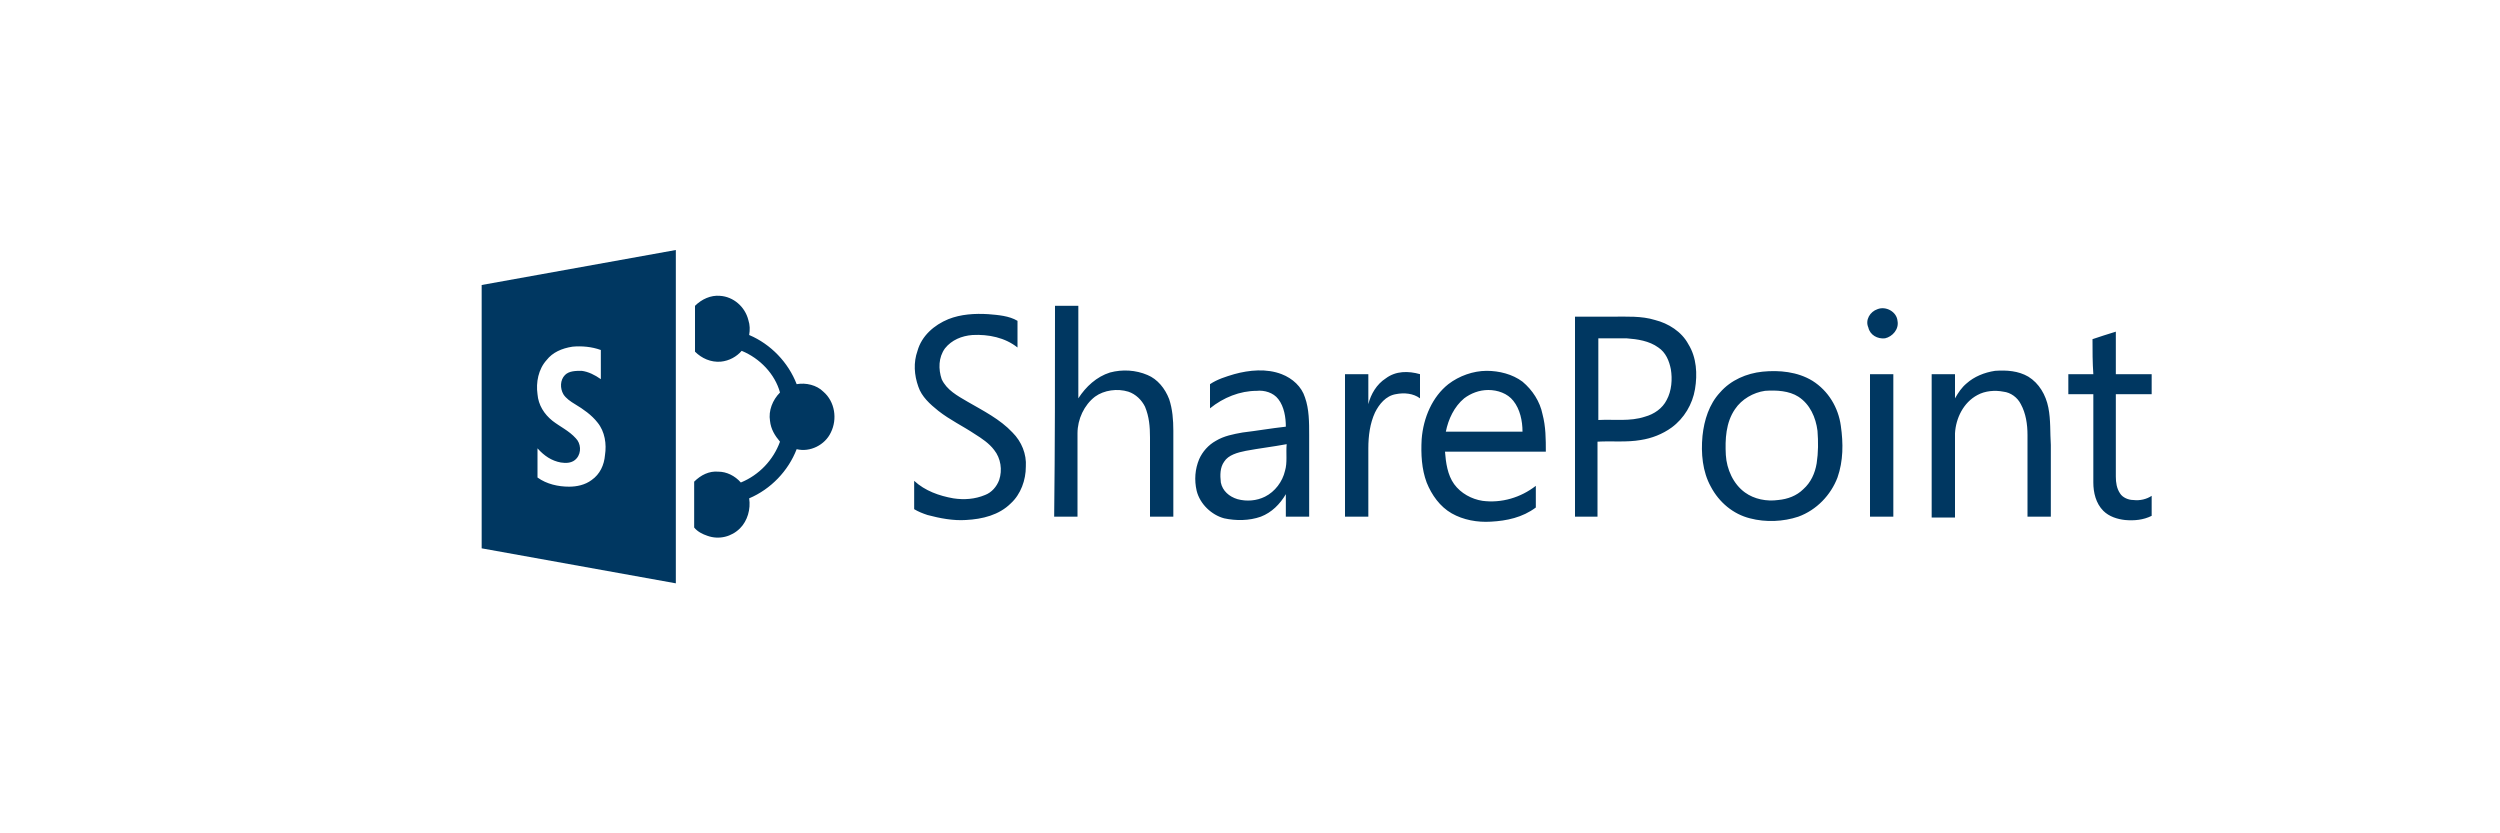 <?xml version="1.0" encoding="utf-8"?>
<!-- Generator: Adobe Illustrator 25.2.0, SVG Export Plug-In . SVG Version: 6.00 Build 0)  -->
<svg version="1.1" xmlns="http://www.w3.org/2000/svg" xmlns:xlink="http://www.w3.org/1999/xlink" x="0px" y="0px"
	 viewBox="0 0 300 100" style="enable-background:new 0 0 300 100;" xml:space="preserve">
<style type="text/css">
	.st0{display:none;}
	.st1{display:inline;stroke:#003761;stroke-width:4;stroke-linecap:round;stroke-miterlimit:10;}
	.st2{display:inline;fill:none;stroke:#003761;stroke-width:4;stroke-linecap:round;stroke-miterlimit:10;}
	.st3{display:inline;fill:none;stroke:#009FE3;stroke-width:4;stroke-linecap:round;stroke-miterlimit:10;}
	.st4{display:inline;}
	.st5{stroke:#003761;stroke-width:4;stroke-linecap:round;stroke-miterlimit:10;}
	.st6{fill:none;stroke:#003761;stroke-width:4;stroke-linecap:round;stroke-miterlimit:10;}
	.st7{fill:#009FE3;}
	.st8{fill:none;stroke:#003761;stroke-width:3.692;stroke-miterlimit:10;}
	.st9{fill:none;stroke:#003761;stroke-width:3.795;stroke-miterlimit:10;}
	.st10{fill:none;stroke:#009FE3;stroke-width:3.692;stroke-linecap:round;stroke-miterlimit:10;}
	.st11{fill:none;stroke:#16385D;stroke-width:4;stroke-linecap:round;stroke-miterlimit:10;}
	.st12{display:inline;fill:none;stroke:#009FE3;stroke-width:4;stroke-miterlimit:10;}
	.st13{fill:#003761;}
	.st14{opacity:0.1;enable-background:new    ;}
	.st15{opacity:0.2;enable-background:new    ;}
	.st16{fill:#FFFFFF;}
	.st17{fill:none;}
	.st18{display:inline;fill:#003761;}
	.st19{clip-path:url(#SVGID_2_);fill:#003761;}
	.st20{display:inline;fill:none;}
</style>
<g id="Ebene_30" class="st0">
</g>
<g id="Connector" class="st0">
</g>
<g id="Basic_connector" class="st0">
	<g class="st4">
		<ellipse class="st7" cx="180.5" cy="102.9" rx="23.3" ry="12.1"/>
	</g>
</g>
<g id="Konnector_x5F_Daten" class="st0">
	<g class="st4">
		<path class="st8" d="M186.8,3h-36.2c-2.2,0-4,1.7-4,3.7v10.5h25c2.2,0,4,1.7,4,3.7v47.5h11.2c2.2,0,4-1.7,4-3.7v-58
			C190.7,4.7,189,3,186.8,3z"/>
		<path class="st8" d="M153.7,84.5h18.1c2.1,0,3.7-1.7,3.7-3.7V70.2"/>
		<path class="st8" d="M144.8,17.3h-10.5c-2.1,0-3.7,1.7-3.7,3.7v10.5"/>
		<path class="st9" d="M149.3,97h-36.1c-2.2,0-3.9-1.7-3.9-3.7v-58c0-2.1,1.8-3.7,3.9-3.7h11.1h15.1h9.9c2.2,0,3.9,1.7,3.9,3.7v58
			C153.3,95.3,151.5,97,149.3,97z"/>
		<line class="st10" x1="117.9" y1="44.1" x2="133.1" y2="44.1"/>
		<line class="st10" x1="117.9" y1="51.9" x2="142.8" y2="51.9"/>
		<line class="st10" x1="117.9" y1="84.4" x2="142.8" y2="84.4"/>
		<line class="st10" x1="117.9" y1="76.3" x2="142.8" y2="76.3"/>
		<line class="st10" x1="117.9" y1="68.2" x2="142.8" y2="68.2"/>
		<line class="st10" x1="117.9" y1="60" x2="142.8" y2="60"/>
	</g>
</g>
<g id="Konnector_x5F_Intern" class="st0">
	<g class="st4">
		<line class="st11" x1="149.9" y1="41" x2="149.9" y2="13.8"/>
		<line class="st11" x1="144.1" y1="34.5" x2="149.9" y2="41"/>
		<line class="st11" x1="155.9" y1="34.5" x2="150.1" y2="41"/>
	</g>
	<g class="st4">
		<line class="st11" x1="158.1" y1="54.7" x2="181.5" y2="68.5"/>
		<line class="st11" x1="166.6" y1="53.1" x2="158.1" y2="54.7"/>
		<line class="st11" x1="160.6" y1="63.2" x2="158" y2="54.9"/>
	</g>
	<g class="st4">
		<line class="st11" x1="142.3" y1="55.1" x2="118.5" y2="68.5"/>
		<line class="st11" x1="139.4" y1="63.4" x2="142.3" y2="55.1"/>
		<line class="st11" x1="133.7" y1="53.1" x2="142.2" y2="55"/>
	</g>
	<path class="st12" d="M185,70.1V29.9c0,0,0,0,0-0.1L150,9.7c0,0,0,0-0.1,0l-34.9,20.1c0,0,0,0,0,0.1v40.3c0,0,0,0,0,0.1L150,90.3
		c0,0,0,0,0.1,0L185,70.1C184.9,70.2,185,70.2,185,70.1z"/>
</g>
<g id="Ebene_12" class="st0">
	<g class="st4">
		<line class="st11" x1="83.6" y1="88.2" x2="107" y2="74.4"/>
		<line class="st11" x1="92.1" y1="89.9" x2="83.6" y2="88.2"/>
		<line class="st11" x1="86.2" y1="79.8" x2="83.5" y2="88.1"/>
	</g>
	<g class="st4">
		<line class="st11" x1="82.1" y1="13.7" x2="105.5" y2="27.5"/>
		<line class="st11" x1="90.6" y1="12" x2="82.1" y2="13.7"/>
		<line class="st11" x1="84.6" y1="22.2" x2="82" y2="13.9"/>
	</g>
	<g class="st4">
		<line class="st11" x1="215.6" y1="88.8" x2="191.8" y2="75.5"/>
		<line class="st11" x1="212.7" y1="80.6" x2="215.6" y2="88.8"/>
		<line class="st11" x1="207" y1="90.8" x2="215.5" y2="89"/>
	</g>
	<g class="st4">
		<line class="st11" x1="215.6" y1="14.2" x2="191.8" y2="27.5"/>
		<line class="st11" x1="212.7" y1="22.4" x2="215.6" y2="14.2"/>
		<line class="st11" x1="207" y1="12.2" x2="215.5" y2="14"/>
	</g>
	<path class="st12" d="M184.7,70.3V30c0,0,0,0,0-0.1L149.8,9.8c0,0,0,0-0.1,0L114.9,30c0,0,0,0,0,0.1v40.3c0,0,0,0,0,0.1l34.9,20.1
		c0,0,0,0,0.1,0L184.7,70.3C184.7,70.4,184.7,70.3,184.7,70.3z"/>
</g>
<g id="Active_Dire" class="st0">
	<g class="st4">
		<g id="Layer_2_2_" transform="translate(0 -33.561)">
			<g id="Layer_1-2_1_">
				<path id="path6_1_" class="st13" d="M69.5,94.1v8.4c0,1-0.3,1.2-1.2,1c-6.3-0.9-12.6-1.8-18.9-2.7c-1.1-0.2-1.5-0.6-1.5-1.8
					c0.1-4.5,0.1-9,0-13.5c0-1,0.3-1.3,1.3-1.3c6.5,0.1,12.8,0.1,19.2,0.1c1,0,1.3,0.4,1.3,1.3C69.4,88.5,69.5,91.3,69.5,94.1
					L69.5,94.1z"/>
				<path id="path8_1_" class="st13" d="M58.7,82.7c-3.2,0-6.4-0.1-9.6,0c-1,0-1.4-0.2-1.4-1.3c0.1-4.6,0.1-9.1,0-13.6
					c0-0.9,0.3-1.2,1.1-1.3c6.5-0.9,13-1.8,19.6-2.8c1.1-0.2,0.9,0.6,0.9,1.2c0,4,0.1,8.2,0,12.2c0,1.5-0.1,3,0,4.5
					c0.1,0.9-0.3,1.2-1.2,1.2C65.1,82.6,61.9,82.7,58.7,82.7L58.7,82.7z"/>
				<path id="path10_1_" class="st13" d="M37.7,84.4h7.1c0.8,0,1.1,0.3,1.1,1v14.1c0,0.8-0.4,0.9-1.1,0.8c-4.7-0.7-9.5-1.4-14.2-2
					c-0.9-0.2-1.2-0.5-1.2-1.4c0.1-3.7,0.1-7.5,0-11.3c0-0.9,0.3-1.2,1.2-1.2C33,84.4,35.3,84.4,37.7,84.4L37.7,84.4z"/>
				<path id="path12_1_" class="st13" d="M37.7,82.7h-7c-0.9,0-1.2-0.3-1.2-1.2c0.1-3.7,0.1-7.4,0-11.1c0-0.9,0.3-1.2,1.2-1.3
					c4.7-0.6,9.5-1.3,14.2-2c1.1-0.2,1.2,0.2,1.2,1.1v13.4c0,1-0.4,1.1-1.3,1.1C42.3,82.6,40,82.7,37.7,82.7L37.7,82.7z"/>
				<path id="path32_1_" class="st13" d="M86.8,89.4l-1.9,6h-2.6l6.5-19.1h2.9l6.5,19.1h-2.6l-2-6L86.8,89.4L86.8,89.4z M93,87.5
					L91.2,82c-0.4-1.2-0.7-2.4-1-3.5h-0.1c-0.3,1.1-0.6,2.3-0.9,3.4l-1.8,5.5H93L93,87.5z"/>
				<path id="path34_1_" class="st13" d="M110.3,94.9c-1.2,0.6-2.6,0.8-3.9,0.8c-4.1,0-6.8-2.8-6.8-7c0-4.1,2.9-7.3,7.3-7.3
					c1.2,0,2.4,0.2,3.4,0.7l-0.6,1.9c-0.9-0.5-1.9-0.7-2.9-0.7c-3.1,0-4.8,2.4-4.8,5.2c0,3.2,2,5.1,4.8,5.1c1,0,2.1-0.2,3-0.7
					L110.3,94.9L110.3,94.9z"/>
				<path id="path36_1_" class="st13" d="M116.6,77.8v3.9h3.5v1.8h-3.5V91c0,1.7,0.5,2.7,1.8,2.7c0.5,0,1-0.1,1.4-0.2l0.1,1.8
					c-0.5,0.3-1.2,0.4-2.2,0.4c-1,0.1-2-0.4-2.7-1c-0.7-0.8-0.9-1.9-0.9-3.6v-7.5H112v-1.8h2.1v-3.3L116.6,77.8L116.6,77.8z"/>
				<path id="path38_1_" class="st13" d="M125.8,77.9c0,0.8-0.6,1.5-1.4,1.5h-0.1c-0.8,0-1.5-0.6-1.5-1.4V78
					c-0.1-0.8,0.6-1.5,1.4-1.5h0.1C125.1,76.3,125.8,77,125.8,77.9C125.8,77.9,125.8,77.9,125.8,77.9z M123,95.5V81.8h2.5v13.6
					L123,95.5L123,95.5z"/>
				<path id="path40_1_" class="st13" d="M130.6,81.8l2.7,7.7c0.5,1.2,0.8,2.4,1.1,3.5h0.1c0.3-1.1,0.7-2.3,1.1-3.5l2.7-7.7h2.6
					l-5.4,13.6h-2.4L128,81.8H130.6z"/>
				<path id="path42_1_" class="st13" d="M144.4,89c0.1,3.4,2.2,4.8,4.7,4.8c1.8,0,2.9-0.3,3.8-0.7l0.4,1.8c-1.4,0.6-3,0.9-4.6,0.9
					c-4.2,0-6.7-2.8-6.7-6.9c0-4.1,2.4-7.4,6.5-7.4c4.5,0,5.6,3.9,5.6,6.4c0,0.4-0.1,0.8-0.1,1.2L144.4,89L144.4,89z M151.6,87.2
					c0.1-1.5-0.7-4-3.4-4c-2.5,0-3.6,2.3-3.8,4H151.6L151.6,87.2z"/>
				<path id="path44_1_" class="st13" d="M163.2,76.6c1.7-0.3,3.5-0.4,5.3-0.4c3.5,0,6.1,0.8,7.7,2.4c1.7,1.5,2.7,3.8,2.7,6.8
					c0,3.1-1,5.6-2.8,7.4c-1.8,1.8-4.7,2.8-8.4,2.8c-1.5,0-3-0.1-4.5-0.3L163.2,76.6z M165.7,93.5c0.8,0.1,1.6,0.2,2.5,0.2
					c5.3,0,8.2-2.9,8.2-8.1c0.1-4.5-2.5-7.3-7.7-7.3c-1,0-1.9,0.1-2.9,0.3L165.7,93.5z"/>
				<path id="path46_1_" class="st13" d="M184.8,77.9c0,0.8-0.6,1.5-1.4,1.5h-0.1c-0.8,0-1.5-0.6-1.5-1.4V78
					c-0.1-0.8,0.6-1.5,1.4-1.5h0.1C184.1,76.3,184.8,77,184.8,77.9C184.8,77.9,184.8,77.9,184.8,77.9z M182,95.5V81.8h2.5v13.6
					L182,95.5L182,95.5z"/>
				<path id="path48_1_" class="st13" d="M188.6,86c0-1.6-0.1-3-0.1-4.3h2.2l0.1,2.7h0.1c0.7-1.8,2.2-3,3.8-3c0.3,0,0.5,0,0.7,0.1
					v2.4c-0.3-0.1-0.5-0.1-0.8-0.1c-1.8,0-3,1.3-3.3,3.2c-0.1,0.4-0.1,0.8-0.1,1.1v7.3h-2.5L188.6,86L188.6,86z"/>
				<path id="path50_1_" class="st13" d="M199,89c0.1,3.4,2.2,4.8,4.7,4.8c1.8,0,2.9-0.3,3.8-0.7l0.4,1.8c-1.4,0.6-3,0.9-4.6,0.9
					c-4.2,0-6.7-2.8-6.7-6.9c0-4.1,2.4-7.4,6.5-7.4c4.5,0,5.6,3.9,5.6,6.4c0,0.4-0.1,0.8-0.1,1.2L199,89L199,89L199,89z M206.3,87.2
					c0.1-1.5-0.7-4-3.4-4c-2.5,0-3.6,2.3-3.8,4H206.3z"/>
				<path id="path52_1_" class="st13" d="M221.5,94.9c-1.2,0.6-2.6,0.8-3.9,0.8c-4.1,0-6.8-2.8-6.8-7c0-4.1,2.9-7.3,7.3-7.3
					c1.2,0,2.4,0.2,3.4,0.7l-0.6,1.9c-0.9-0.5-1.9-0.7-2.9-0.7c-3.1,0-4.8,2.4-4.8,5.2c0,3.2,2,5.1,4.8,5.1c1,0,2.1-0.2,3-0.7
					L221.5,94.9L221.5,94.9z"/>
				<path id="path54_1_" class="st13" d="M227.9,77.8v3.9h3.5v1.8h-3.5V91c0,1.7,0.5,2.7,1.8,2.7c0.5,0,1-0.1,1.4-0.2l0.1,1.8
					c-0.5,0.3-1.2,0.4-2.2,0.4c-1,0.1-2-0.4-2.7-1c-0.7-0.8-0.9-1.9-0.9-3.6v-7.5h-2.1v-1.8h2.1v-3.3L227.9,77.8z"/>
				<path id="path56_1_" class="st13" d="M246.4,88.6c0,5-3.7,7.2-6.9,7.2c-3.6,0-6.5-2.7-6.5-7.1c0-4.6,3.1-7.2,6.8-7.2
					C243.7,81.5,246.4,84.2,246.4,88.6z M235.6,88.6c0,2.8,1.4,5.2,4.1,5.2c2.7,0,4.2-2.5,4.2-5.3c0-2.4-1.1-5.3-4.2-5.3
					C236.7,83.2,235.6,86.2,235.6,88.6z"/>
				<path id="path58_1_" class="st13" d="M249.6,86c0-1.6-0.1-3-0.1-4.3h2.2l0.1,2.7h0.1c0.7-1.8,2.2-3,3.8-3c0.3,0,0.5,0,0.7,0.1
					v2.4c-0.3-0.1-0.5-0.1-0.8-0.1c-1.8,0-3,1.3-3.3,3.2c-0.1,0.4-0.1,0.8-0.1,1.1v7.3h-2.5L249.6,86L249.6,86z"/>
				<path id="path60_1_" class="st13" d="M260.4,81.8l3,8.1c0.3,0.9,0.7,1.9,0.9,2.8h0.1c0.3-0.8,0.5-1.8,0.9-2.8l2.7-8.1h2.6
					l-3.7,9.8c-1.8,4.7-3,7.1-4.7,8.6c-0.9,0.8-1.9,1.3-3,1.6l-0.6-2.1c0.8-0.3,1.5-0.7,2.2-1.2c0.9-0.8,1.6-1.7,2-2.8
					c0.1-0.2,0.2-0.4,0.2-0.6c0-0.3-0.1-0.5-0.2-0.7l-5-12.6L260.4,81.8L260.4,81.8z"/>
			</g>
		</g>
	</g>
</g>
<g id="Teams" class="st0">
	<g class="st4">
		<circle class="st7" cx="29.5" cy="38.4" r="5.8"/>
		<path class="st14" d="M29.1,39.6h-5.3l0,0.1l0,0l0,0.1c0.8,3,3.8,4.9,6.9,4.2v-2.8C30.8,40.4,30,39.7,29.1,39.6z"/>
		<path class="st15" d="M27.8,40.9h-3.6c1,2,3,3.3,5.3,3.3v-1.7C29.5,41.6,28.8,40.9,27.8,40.9z"/>
		<circle class="st13" cx="42.6" cy="40.3" r="4.4"/>
		<path class="st13" d="M46.4,45.9h-9.8c-0.4,0-0.8,0.4-0.8,0.8v10.1c-0.1,3,2,5.7,5,6.4c3.4,0.7,6.7-1.5,7.4-4.8
			c0.1-0.4,0.1-0.9,0.1-1.3v-9.3C48.3,46.7,47.4,45.9,46.4,45.9z"/>
		<path class="st7" d="M39.5,47.8v11.9c0,5.5-4.5,10-10,10c-3.6,0-6.9-1.9-8.7-5c-0.2-0.4-0.4-0.8-0.6-1.3c-0.2-0.4-0.3-0.8-0.4-1.3
			c-0.2-0.8-0.3-1.7-0.3-2.5V47.8c0-1,0.8-1.9,1.9-1.9c0,0,0,0,0,0h16.2C38.7,45.9,39.5,46.7,39.5,47.8
			C39.5,47.8,39.5,47.8,39.5,47.8z"/>
		<path class="st15" d="M27.8,40.9h-3.6c1,2,3,3.3,5.3,3.3v-1.7C29.5,41.6,28.8,40.9,27.8,40.9z"/>
		<path class="st14" d="M30.8,45.9v15.8c0,0.8-0.5,1.4-1.3,1.6c-0.1,0-0.2,0.1-0.4,0.1h-8.9c-0.2-0.4-0.3-0.8-0.4-1.3
			c-0.2-0.8-0.3-1.7-0.3-2.5V47.8c0-1,0.8-1.9,1.9-1.9c0,0,0,0,0,0H30.8z"/>
		<path class="st15" d="M29.5,45.9V63c0,0.1,0,0.2-0.1,0.4c-0.2,0.8-0.8,1.3-1.6,1.3h-7c-0.2-0.4-0.4-0.8-0.6-1.3
			c-0.2-0.4-0.3-0.8-0.4-1.3c-0.2-0.8-0.3-1.7-0.3-2.5V47.8c0-1,0.8-1.9,1.9-1.9c0,0,0,0,0,0H29.5z"/>
		<path class="st15" d="M29.5,45.9v14.6c0,0.9-0.7,1.7-1.7,1.7h-8c-0.2-0.8-0.3-1.7-0.3-2.5V47.8c0-1,0.8-1.9,1.9-1.9c0,0,0,0,0,0
			H29.5z"/>
		<path class="st15" d="M21.4,45.9c-1,0-1.9,0.8-1.9,1.9c0,0,0,0,0,0v11.9c0,0.8,0.1,1.7,0.3,2.5h6.8c0.9,0,1.7-0.7,1.7-1.7V45.9
			H21.4z"/>
		<path class="st13" d="M9.9,40.9h16.7c0.9,0,1.7,0.7,1.7,1.7l0,0v16.7c0,0.9-0.7,1.7-1.7,1.7c0,0,0,0,0,0H9.9
			c-0.9,0-1.7-0.7-1.7-1.7c0,0,0,0,0,0V42.6C8.3,41.6,9,40.9,9.9,40.9C9.9,40.9,9.9,40.9,9.9,40.9z"/>
		<path class="st16" d="M23.2,47.1h-3.7v10H17v-10h-3.8v-2.5h9.9V47.1z"/>
		<path class="st17" d="M8.3,30.9h40v40h-40V30.9z"/>
	</g>
	<g class="st4">
		<path class="st13" d="M85.3,62.2h-3.8V47.6c0-1.2,0.1-2.7,0.2-4.4h-0.1c-0.2,1-0.4,1.7-0.6,2.1l-6.9,16.9h-2.6l-6.9-16.8
			c-0.2-0.5-0.4-1.2-0.6-2.3H64c0.1,0.9,0.1,2.4,0.1,4.4v14.6h-3.5V39.6H66L72,54.7c0.5,1.2,0.8,2,0.9,2.6H73c0.4-1.2,0.7-2.1,1-2.7
			l6.2-15h5.2L85.3,62.2L85.3,62.2z M92.4,42.6c-0.6,0-1.1-0.2-1.6-0.6c-0.4-0.4-0.7-0.9-0.7-1.5s0.2-1.1,0.7-1.5
			c0.4-0.4,1-0.6,1.6-0.6c0.6,0,1.2,0.2,1.6,0.6c0.4,0.4,0.7,0.9,0.7,1.5c0,0.6-0.2,1.1-0.7,1.5C93.6,42.4,93.1,42.6,92.4,42.6z
			 M94.3,62.2h-3.7V46h3.7L94.3,62.2L94.3,62.2z M110.9,61.5c-1.3,0.7-2.9,1.1-4.7,1.1c-2.4,0-4.4-0.8-5.9-2.3
			c-1.5-1.5-2.2-3.4-2.2-5.8c0-2.7,0.8-4.8,2.4-6.4c1.6-1.6,3.8-2.4,6.5-2.4c1.5,0,2.8,0.3,4,0.8v3.4c-1.1-0.8-2.4-1.3-3.7-1.3
			c-1.6,0-2.9,0.5-3.9,1.6c-1,1-1.5,2.4-1.5,4.1c0,1.7,0.5,3,1.4,4c0.9,1,2.2,1.5,3.8,1.5c1.3,0,2.6-0.5,3.8-1.4L110.9,61.5z
			 M124.2,49.5c-0.5-0.3-1.1-0.5-1.9-0.5c-1.1,0-2,0.5-2.8,1.5c-0.7,1-1.1,2.3-1.1,4v7.7h-3.7V46h3.7v3.3h0.1c0.4-1.1,0.9-2,1.7-2.7
			c0.8-0.6,1.6-1,2.5-1c0.7,0,1.2,0.1,1.5,0.3L124.2,49.5L124.2,49.5z M134.2,62.6c-2.5,0-4.6-0.8-6.1-2.3c-1.5-1.5-2.3-3.5-2.3-6
			c0-2.7,0.8-4.8,2.4-6.4c1.6-1.5,3.7-2.3,6.4-2.3c2.6,0,4.6,0.7,6,2.2c1.4,1.5,2.2,3.5,2.2,6.2c0,2.6-0.8,4.6-2.3,6.2
			C138.8,61.8,136.8,62.6,134.2,62.6z M134.3,48.6c-1.5,0-2.6,0.5-3.5,1.5c-0.8,1-1.3,2.4-1.3,4.1c0,1.7,0.4,3,1.3,4
			c0.9,1,2,1.5,3.4,1.5c1.5,0,2.6-0.5,3.4-1.4c0.8-1,1.2-2.3,1.2-4.1c0-1.8-0.4-3.2-1.2-4.1C136.9,49.1,135.8,48.6,134.3,48.6
			L134.3,48.6z M145.5,61.7v-3.4c1.4,1,2.9,1.6,4.6,1.6c2.3,0,3.4-0.7,3.4-2c0-0.4-0.1-0.7-0.3-0.9c-0.2-0.3-0.5-0.5-0.8-0.7
			c-0.3-0.2-0.7-0.4-1.2-0.5c-0.4-0.2-0.9-0.3-1.5-0.5c-0.6-0.2-1.2-0.5-1.8-0.8c-0.5-0.3-1-0.6-1.3-1c-0.4-0.4-0.6-0.8-0.8-1.3
			c-0.2-0.5-0.3-1-0.3-1.7c0-0.8,0.2-1.5,0.6-2.1c0.4-0.6,0.9-1.1,1.5-1.5c0.6-0.4,1.3-0.7,2.2-0.9c0.8-0.2,1.7-0.3,2.5-0.3
			c1.5,0,2.9,0.2,4.1,0.7v3.2c-1.2-0.8-2.5-1.2-4-1.2c-0.5,0-0.9,0-1.3,0.1c-0.4,0.1-0.7,0.2-1,0.4c-0.3,0.2-0.5,0.4-0.6,0.6
			c-0.1,0.2-0.2,0.5-0.2,0.8c0,0.3,0.1,0.6,0.2,0.9c0.2,0.2,0.4,0.5,0.7,0.6c0.3,0.2,0.6,0.4,1.1,0.5c0.4,0.2,0.9,0.3,1.4,0.5
			c0.6,0.3,1.3,0.5,1.9,0.9c0.6,0.3,1,0.6,1.4,1c0.4,0.4,0.7,0.8,0.9,1.3c0.2,0.5,0.3,1.1,0.3,1.7c0,0.8-0.2,1.5-0.6,2.1
			c-0.4,0.6-0.9,1.1-1.5,1.5c-0.6,0.4-1.4,0.7-2.2,0.9c-0.8,0.2-1.7,0.3-2.7,0.3C148.4,62.6,146.8,62.3,145.5,61.7L145.5,61.7z
			 M168,62.6c-2.5,0-4.6-0.8-6.1-2.3c-1.5-1.5-2.3-3.5-2.3-6c0-2.7,0.8-4.8,2.4-6.4c1.6-1.5,3.7-2.3,6.4-2.3c2.6,0,4.6,0.7,6,2.2
			c1.4,1.5,2.2,3.5,2.2,6.2c0,2.6-0.8,4.6-2.3,6.2C172.7,61.8,170.6,62.6,168,62.6L168,62.6z M168.2,48.6c-1.5,0-2.6,0.5-3.5,1.5
			c-0.8,1-1.3,2.4-1.3,4.1c0,1.7,0.4,3,1.3,4c0.9,1,2,1.5,3.4,1.5c1.5,0,2.6-0.5,3.4-1.4c0.8-1,1.2-2.3,1.2-4.1
			c0-1.8-0.4-3.2-1.2-4.1C170.8,49.1,169.7,48.6,168.2,48.6L168.2,48.6z M189.7,41.3c-0.5-0.3-1.1-0.4-1.7-0.4c-1.8,0-2.7,1-2.7,3
			V46h3.8v2.9h-3.8v13.3h-3.7V48.9h-2.8V46h2.8v-2.6c0-1.7,0.6-3.1,1.7-4c1.1-1,2.6-1.5,4.3-1.5c0.9,0,1.6,0.1,2.2,0.3V41.3
			L189.7,41.3z M200.4,62c-0.7,0.4-1.7,0.5-2.9,0.5c-3.2,0-4.8-1.5-4.8-4.5v-9.1H190V46h2.7v-3.7l3.7-1V46h3.9v2.9h-3.9V57
			c0,1,0.2,1.6,0.5,2.1c0.4,0.4,0.9,0.6,1.8,0.6c0.6,0,1.2-0.2,1.6-0.5L200.4,62L200.4,62z M280.5,54.2"/>
	</g>
	<path class="st18" d="M252.1,54.5l-4.2,0.6c-1.3,0.2-2.2,0.5-2.9,1c-0.7,0.5-1,1.3-1,2.4c0,0.8,0.3,1.5,0.9,2.1
		c0.6,0.5,1.4,0.8,2.4,0.8c1.4,0,2.5-0.5,3.4-1.4c0.9-1,1.3-2.2,1.3-3.6V54.5L252.1,54.5z M254.9,63.2h-2.8v-2.7H252
		c-1.2,2.1-3,3.1-5.3,3.1c-1.7,0-3.1-0.5-4-1.4c-1-0.9-1.5-2.1-1.5-3.6c0-3.2,1.9-5.1,5.7-5.6l5.2-0.7c0-2.9-1.2-4.4-3.5-4.4
		c-2.1,0-3.9,0.7-5.6,2.1v-2.8c1.7-1.1,3.6-1.6,5.9-1.6c4,0,6.1,2.1,6.1,6.4V63.2L254.9,63.2z"/>
	<path class="st18" d="M229,43.7h-7.2V63h-4.7V43.7h-7.2V39H229V43.7z"/>
	<g class="st4">
		<path class="st13" d="M271,63.1h-2.8v-9.8c0-3.7-1.3-5.5-4-5.5c-1.4,0-2.5,0.5-3.4,1.6c-0.9,1-1.4,2.3-1.4,3.9v9.8h-2.8V45.8h2.8
			v2.9h0.1c1.3-2.2,3.2-3.3,5.6-3.3c1.9,0,3.3,0.6,4.3,1.8c1,1.2,1.5,3,1.5,5.3V63.1L271,63.1z"/>
		<path class="st13" d="M270.5,49.3l0.5-0.8c1.3-2.2,3.2-3.3,5.6-3.3c1.9,0,3.3,0.6,4.3,1.8c1,1.2,1.5,3,1.5,5.3v10.5l0,0h-2.8V53
			c0-3.7-1.3-5.5-4-5.5c-1.4,0-2.5,0.5-3.4,1.6c-0.9,1-1.4,2.3-1.4,3.9v9.8h-2.8"/>
	</g>
	<path class="st18" d="M284.9,62v-3.4c1.4,1,2.9,1.6,4.6,1.6c2.3,0,3.4-0.7,3.4-2c0-0.4-0.1-0.7-0.3-0.9c-0.2-0.3-0.5-0.5-0.8-0.7
		c-0.3-0.2-0.7-0.4-1.2-0.5c-0.4-0.2-0.9-0.3-1.5-0.5c-0.6-0.2-1.2-0.5-1.8-0.8c-0.5-0.3-1-0.6-1.3-1c-0.4-0.4-0.6-0.8-0.8-1.3
		c-0.2-0.5-0.3-1-0.3-1.7c0-0.8,0.2-1.5,0.6-2.1c0.4-0.6,0.9-1.1,1.5-1.5c0.6-0.4,1.3-0.7,2.2-0.9c0.8-0.2,1.7-0.3,2.5-0.3
		c1.5,0,2.9,0.2,4.1,0.7v3.2c-1.2-0.8-2.5-1.2-4-1.2c-0.5,0-0.9,0-1.3,0.1c-0.4,0.1-0.7,0.2-1,0.4c-0.3,0.2-0.5,0.4-0.6,0.6
		c-0.1,0.2-0.2,0.5-0.2,0.8c0,0.3,0.1,0.6,0.2,0.9c0.2,0.2,0.4,0.5,0.7,0.6c0.3,0.2,0.6,0.4,1.1,0.5c0.4,0.2,0.9,0.3,1.4,0.5
		c0.6,0.3,1.3,0.5,1.9,0.9c0.6,0.3,1,0.6,1.4,1c0.4,0.4,0.7,0.8,0.9,1.3c0.2,0.5,0.3,1.1,0.3,1.7c0,0.8-0.2,1.5-0.6,2.1
		c-0.4,0.6-0.9,1.1-1.5,1.5c-0.6,0.4-1.4,0.7-2.2,0.9c-0.8,0.2-1.7,0.3-2.7,0.3C287.8,62.9,286.3,62.6,284.9,62L284.9,62z"/>
	<path class="st18" d="M236.7,52.7c0-1.6-0.4-2.8-1.2-3.7c-0.8-0.9-1.8-1.3-3.2-1.3c-1.3,0-2.4,0.5-3.3,1.4
		c-0.9,0.9-1.5,2.1-1.7,3.6H236.7L236.7,52.7z M239.6,55h-12.2c0,1.9,0.6,3.4,1.5,4.4c1,1,2.3,1.6,4.1,1.6c1.9,0,3.7-0.6,5.3-1.9
		v2.6c-1.5,1.1-3.5,1.6-6,1.6c-2.4,0-4.3-0.8-5.7-2.3c-1.4-1.6-2.1-3.8-2.1-6.6c0-2.7,0.8-4.9,2.3-6.5c1.5-1.7,3.4-2.5,5.7-2.5
		c2.3,0,4,0.7,5.2,2.2c1.2,1.5,1.8,3.5,1.8,6.1V55L239.6,55z"/>
</g>
<g id="exchange" class="st0">
	<g class="st4">
		<polygon class="st13" points="122.9,61.9 110.2,61.9 110.2,37.8 122.4,37.8 122.4,40.3 113,40.3 113,48.4 121.7,48.4 121.7,50.9 
			113,50.9 113,59.3 122.9,59.3 122.9,61.9 		"/>
		<path class="st13" d="M138.7,44.7l-5.8,8.7l5.7,8.5h-3.2l-3.4-5.6c-0.2-0.3-0.5-0.8-0.8-1.3h-0.1c-0.1,0.1-0.3,0.5-0.8,1.3
			l-3.4,5.6h-3.2l5.9-8.4l-5.6-8.8h3.2l3.3,5.9c0.2,0.4,0.5,0.9,0.7,1.3h0.1l4.3-7.2H138.7L138.7,44.7z"/>
		<path class="st13" d="M152.6,61.1c-1.3,0.8-2.9,1.2-4.7,1.2c-2.5,0-4.4-0.8-5.9-2.4c-1.5-1.6-2.3-3.7-2.3-6.2
			c0-2.8,0.8-5.1,2.4-6.8c1.6-1.7,3.8-2.6,6.5-2.6c1.5,0,2.8,0.3,4,0.8v2.8c-1.3-0.9-2.6-1.3-4.1-1.3c-1.8,0-3.2,0.6-4.3,1.9
			c-1.1,1.3-1.7,2.9-1.7,5c0,2,0.5,3.6,1.6,4.8c1.1,1.2,2.5,1.7,4.3,1.7c1.5,0,2.9-0.5,4.2-1.5V61.1L152.6,61.1z"/>
		<path class="st13" d="M169.9,61.9h-2.8V52c0-3.6-1.3-5.4-4-5.4c-1.3,0-2.5,0.5-3.4,1.6c-0.9,1-1.4,2.4-1.4,4v9.8h-2.8V36.4h2.8
			v11.1h0.1c1.3-2.2,3.2-3.3,5.6-3.3c3.9,0,5.8,2.3,5.8,7V61.9L169.9,61.9z"/>
		<path class="st13" d="M183.6,53.2l-4.2,0.6c-1.3,0.2-2.2,0.5-2.9,1c-0.7,0.5-1,1.3-1,2.4c0,0.8,0.3,1.5,0.9,2.1
			c0.6,0.5,1.4,0.8,2.4,0.8c1.4,0,2.5-0.5,3.4-1.4c0.9-1,1.3-2.2,1.3-3.6V53.2L183.6,53.2z M186.3,61.9h-2.8v-2.7h-0.1
			c-1.2,2.1-3,3.1-5.3,3.1c-1.7,0-3.1-0.5-4-1.4c-1-0.9-1.5-2.1-1.5-3.6c0-3.2,1.9-5.1,5.7-5.6l5.2-0.7c0-2.9-1.2-4.4-3.5-4.4
			c-2.1,0-3.9,0.7-5.6,2.1v-2.8c1.7-1.1,3.6-1.6,5.9-1.6c4,0,6.1,2.1,6.1,6.4V61.9L186.3,61.9z"/>
		<path class="st13" d="M204.7,61.9H202v-9.8c0-3.7-1.3-5.5-4-5.5c-1.4,0-2.5,0.5-3.4,1.6c-0.9,1-1.4,2.3-1.4,3.9v9.8h-2.8V44.7h2.8
			v2.9h0.1c1.3-2.2,3.2-3.3,5.6-3.3c1.9,0,3.3,0.6,4.3,1.8c1,1.2,1.5,3,1.5,5.3V61.9L204.7,61.9z"/>
		<path class="st13" d="M220.7,54.1v-2.5c0-1.4-0.5-2.5-1.4-3.5c-0.9-1-2.1-1.5-3.5-1.5c-1.7,0-3,0.6-4,1.9c-1,1.2-1.4,3-1.4,5.2
			c0,1.9,0.5,3.4,1.4,4.6c0.9,1.1,2.1,1.7,3.7,1.7c1.5,0,2.8-0.5,3.8-1.6C220.3,57.2,220.7,55.8,220.7,54.1L220.7,54.1z M223.5,60.5
			c0,6.3-3,9.5-9.1,9.5c-2.1,0-4-0.4-5.6-1.2V66c1.9,1.1,3.8,1.6,5.5,1.6c4.2,0,6.4-2.3,6.4-6.8V59h-0.1c-1.3,2.2-3.3,3.3-5.9,3.3
			c-2.1,0-3.9-0.8-5.2-2.3c-1.3-1.5-2-3.6-2-6.2c0-2.9,0.7-5.3,2.1-7c1.4-1.7,3.3-2.6,5.8-2.6c2.3,0,4,0.9,5.2,2.8h0.1v-2.4h2.8
			V60.5L223.5,60.5z"/>
		<g>
			<defs>
				<rect id="SVGID_1_" x="58.2" y="30" width="183.6" height="40"/>
			</defs>
			<clipPath id="SVGID_2_">
				<use xlink:href="#SVGID_1_"  style="overflow:visible;"/>
			</clipPath>
			<path class="st19" d="M239,51.6c0-1.6-0.4-2.8-1.2-3.7c-0.8-0.9-1.8-1.3-3.2-1.3c-1.3,0-2.4,0.5-3.3,1.4
				c-0.9,0.9-1.5,2.1-1.7,3.6H239L239,51.6z M241.8,54h-12.2c0,1.9,0.6,3.4,1.5,4.4c1,1,2.3,1.6,4.1,1.6c1.9,0,3.7-0.6,5.3-1.9v2.6
				c-1.5,1.1-3.5,1.6-6,1.6c-2.4,0-4.3-0.8-5.7-2.3c-1.4-1.6-2.1-3.8-2.1-6.6c0-2.7,0.8-4.9,2.3-6.5c1.5-1.7,3.4-2.5,5.7-2.5
				c2.3,0,4,0.7,5.2,2.2c1.2,1.5,1.8,3.5,1.8,6.1V54L241.8,54z"/>
			<path class="st19" d="M73.8,58L65,57.2V40.6l8.5-0.9v3.3l-5.2,0.4v3.8l4.8-0.1v3.3l-4.8-0.1v3.9l5.5,0.3V58L73.8,58z M58.1,34
				v31.6l23.3,4v-7.7V59v-8v-1.7v-8.5v-2.9V30L58.1,34L58.1,34z"/>
		</g>
		<path class="st13" d="M96.8,43.2v0.8v2.3c0,0.1-0.1,0.3-0.2,0.4l-2.1,2.1c-0.1,0.1-0.4,0.1-0.5,0l-0.8-0.8c-0.1-0.1-0.1-0.4,0-0.5
			l0.9-0.9c0,0,0,0,0-0.1v-3.3h-2.9c-2.6,1.9-4.7,5.5-5.4,4.9c-0.8-0.7,4.3-7.3,4.9-7.4h3.4h2c0.3,0,0.5,0.2,0.5,0.5V43.2L96.8,43.2
			z M96.8,56.4v2c0,0.3-0.2,0.5-0.5,0.5h-2h-0.8h-2.3c-0.1,0-0.3-0.1-0.4-0.2l-2.1-2.1c-0.1-0.1-0.1-0.4,0-0.5l0.8-0.8
			c0.1-0.1,0.4-0.1,0.5,0l0.9,0.9c0,0,0,0,0.1,0h3.3v-2.9c-1.9-2.6-5.5-4.7-4.9-5.4c0.7-0.8,7.3,4.3,7.4,4.9V56.4L96.8,56.4z
			 M97.7,37.7h-14v2.9h0.6c0.1,0,0.3,0.1,0.4,0.2l2.1,2.1c0.1,0.1,0.1,0.4,0,0.5l-0.8,0.8c-0.1,0.1-0.4,0.1-0.5,0l-0.9-0.9
			c0,0,0,0-0.1,0h-0.8v5.6c1.4,1.3,2.7,2.3,2.3,2.7c-0.2,0.3-1.2-0.2-2.3-0.8v5.7H84c2.6-1.9,4.7-5.5,5.4-4.9
			c0.8,0.7-4.3,7.3-4.9,7.4h-0.8v2.9h14c1.1,0,2.1-0.9,2.1-2.1v-20C99.7,38.7,98.8,37.7,97.7,37.7L97.7,37.7z"/>
	</g>
</g>
<g id="Azure" class="st0">
	<g>
		<path class="st18" d="M8.2,35.8l16.4-2.3v15.8H8.2L8.2,35.8z M24.6,51.4v15.6L8.2,64.8l0-13.4L24.6,51.4L24.6,51.4L24.6,51.4z
			 M26.4,33.3l21.8-3v19.1H26.4V33.3z M48.3,51.4v18.9l-21.8-3V51.4L48.3,51.4L48.3,51.4z"/>
		<path class="st18" d="M85.3,62.2h-3.8V47.5c0-1.2,0.1-2.7,0.2-4.4h-0.1c-0.2,1-0.4,1.7-0.6,2.1l-6.9,16.9h-2.6l-6.9-16.8
			c-0.2-0.5-0.4-1.2-0.6-2.3H64c0.1,0.9,0.1,2.4,0.1,4.4v14.6h-3.5V39.5h5.4L72,54.6c0.5,1.2,0.8,2,0.9,2.6H73
			c0.4-1.2,0.7-2.1,1-2.7l6.2-15h5.2L85.3,62.2L85.3,62.2z M92.4,42.6c-0.6,0-1.1-0.2-1.6-0.6c-0.4-0.4-0.7-0.9-0.7-1.5
			c0-0.6,0.2-1.1,0.7-1.5c0.4-0.4,1-0.6,1.6-0.6c0.6,0,1.2,0.2,1.6,0.6c0.4,0.4,0.7,0.9,0.7,1.5c0,0.6-0.2,1.1-0.7,1.5
			C93.6,42.4,93.1,42.6,92.4,42.6z M94.3,62.2h-3.7V46h3.7L94.3,62.2L94.3,62.2z M110.9,61.4c-1.3,0.7-2.9,1.1-4.7,1.1
			c-2.4,0-4.4-0.8-5.9-2.3c-1.5-1.5-2.2-3.4-2.2-5.8c0-2.7,0.8-4.8,2.4-6.4c1.6-1.6,3.8-2.4,6.5-2.4c1.5,0,2.8,0.3,4,0.8v3.4
			c-1.1-0.8-2.4-1.3-3.7-1.3c-1.6,0-2.9,0.5-3.9,1.6c-1,1-1.5,2.4-1.5,4.1c0,1.7,0.5,3,1.4,4c0.9,1,2.2,1.5,3.8,1.5
			c1.3,0,2.6-0.5,3.8-1.4L110.9,61.4z M124.2,49.5c-0.5-0.3-1.1-0.5-1.9-0.5c-1.1,0-2,0.5-2.8,1.5c-0.7,1-1.1,2.3-1.1,4v7.7h-3.7V46
			h3.7v3.3h0.1c0.4-1.1,0.9-2,1.7-2.7c0.8-0.6,1.6-1,2.5-1c0.7,0,1.2,0.1,1.5,0.3L124.2,49.5L124.2,49.5z M134.1,62.5
			c-2.5,0-4.6-0.8-6.1-2.3c-1.5-1.5-2.3-3.5-2.3-6c0-2.7,0.8-4.8,2.4-6.4c1.6-1.5,3.7-2.3,6.4-2.3c2.6,0,4.6,0.7,6,2.2
			c1.4,1.5,2.2,3.5,2.2,6.2c0,2.6-0.8,4.6-2.3,6.2C138.8,61.8,136.8,62.5,134.1,62.5z M134.3,48.5c-1.5,0-2.6,0.5-3.5,1.5
			c-0.8,1-1.3,2.4-1.3,4.1c0,1.7,0.4,3,1.3,4c0.9,1,2,1.5,3.4,1.5c1.5,0,2.6-0.5,3.4-1.4c0.8-1,1.2-2.3,1.2-4.1
			c0-1.8-0.4-3.2-1.2-4.1C136.9,49,135.8,48.5,134.3,48.5L134.3,48.5z M145.5,61.7v-3.4c1.4,1,2.9,1.6,4.6,1.6c2.3,0,3.4-0.7,3.4-2
			c0-0.4-0.1-0.7-0.3-0.9c-0.2-0.3-0.5-0.5-0.8-0.7c-0.3-0.2-0.7-0.4-1.2-0.5c-0.4-0.2-0.9-0.3-1.5-0.5c-0.6-0.2-1.2-0.5-1.8-0.8
			c-0.5-0.3-1-0.6-1.3-1c-0.4-0.4-0.6-0.8-0.8-1.3c-0.2-0.5-0.3-1-0.3-1.7c0-0.8,0.2-1.5,0.6-2.1c0.4-0.6,0.9-1.1,1.5-1.5
			c0.6-0.4,1.3-0.7,2.2-0.9c0.8-0.2,1.7-0.3,2.5-0.3c1.5,0,2.9,0.2,4.1,0.7v3.2c-1.2-0.8-2.5-1.2-4-1.2c-0.5,0-0.9,0-1.3,0.1
			c-0.4,0.1-0.7,0.2-1,0.4c-0.3,0.2-0.5,0.4-0.6,0.6c-0.1,0.2-0.2,0.5-0.2,0.8c0,0.3,0.1,0.6,0.2,0.9c0.2,0.2,0.4,0.5,0.7,0.6
			c0.3,0.2,0.6,0.4,1.1,0.5c0.4,0.2,0.9,0.3,1.4,0.5c0.6,0.3,1.3,0.5,1.9,0.9c0.6,0.3,1,0.6,1.4,1c0.4,0.4,0.7,0.8,0.9,1.3
			c0.2,0.5,0.3,1.1,0.3,1.7c0,0.8-0.2,1.5-0.6,2.1c-0.4,0.6-0.9,1.1-1.5,1.5c-0.6,0.4-1.4,0.7-2.2,0.9c-0.8,0.2-1.7,0.3-2.7,0.3
			C148.4,62.5,146.8,62.2,145.5,61.7L145.5,61.7z M168,62.5c-2.5,0-4.6-0.8-6.1-2.3c-1.5-1.5-2.3-3.5-2.3-6c0-2.7,0.8-4.8,2.4-6.4
			c1.6-1.5,3.7-2.3,6.4-2.3c2.6,0,4.6,0.7,6,2.2c1.4,1.5,2.2,3.5,2.2,6.2c0,2.6-0.8,4.6-2.3,6.2C172.7,61.8,170.6,62.5,168,62.5
			L168,62.5z M168.2,48.5c-1.5,0-2.6,0.5-3.5,1.5c-0.8,1-1.3,2.4-1.3,4.1c0,1.7,0.4,3,1.3,4c0.9,1,2,1.5,3.4,1.5
			c1.5,0,2.6-0.5,3.4-1.4c0.8-1,1.2-2.3,1.2-4.1c0-1.8-0.4-3.2-1.2-4.1C170.8,49,169.7,48.5,168.2,48.5L168.2,48.5z M189.7,41.2
			c-0.5-0.3-1.1-0.4-1.7-0.4c-1.8,0-2.7,1-2.7,3V46h3.8v2.9h-3.8v13.3h-3.7V48.9h-2.8V46h2.8v-2.6c0-1.7,0.6-3.1,1.7-4
			c1.1-1,2.6-1.5,4.3-1.5c0.9,0,1.6,0.1,2.2,0.3V41.2L189.7,41.2z M200.4,62c-0.7,0.4-1.7,0.5-2.9,0.5c-3.2,0-4.8-1.5-4.8-4.5v-9.1
			H190V46h2.7v-3.7l3.7-1V46h3.9v2.9h-3.9v8.1c0,1,0.2,1.6,0.5,2.1c0.4,0.4,0.9,0.6,1.8,0.6c0.6,0,1.2-0.2,1.6-0.5L200.4,62
			L200.4,62z M295.5,55.1h-11.2c0,1.5,0.5,2.6,1.4,3.5c0.9,0.8,2.1,1.2,3.7,1.2c1.8,0,3.4-0.5,4.8-1.5v3c-1.5,0.9-3.5,1.4-5.9,1.4
			c-2.4,0-4.3-0.7-5.7-2.2c-1.4-1.5-2.1-3.5-2.1-6.2c0-2.5,0.8-4.6,2.3-6.2c1.5-1.6,3.4-2.4,5.6-2.4c2.2,0,4,0.7,5.2,2.1
			c1.2,1.4,1.8,3.4,1.8,5.9L295.5,55.1L295.5,55.1z M291.9,52.5c0-1.3-0.3-2.3-0.9-3.1c-0.6-0.7-1.5-1.1-2.6-1.1
			c-1.1,0-2,0.4-2.7,1.2c-0.7,0.8-1.2,1.8-1.4,3L291.9,52.5L291.9,52.5z"/>
	</g>
</g>
<g id="sharepoint">
	<path class="st13" d="M57.8,34.2L81.1,30c0,13.3,0,26.7,0,40c-7.8-1.4-15.6-2.8-23.3-4.2V34.2z M65.6,43.2c-1,1.1-1.3,2.7-1.1,4.1
		c0.1,1.3,0.8,2.4,1.8,3.2c0.9,0.7,2,1.2,2.8,2.1c0.6,0.6,0.7,1.7,0.1,2.4c-0.5,0.6-1.3,0.6-1.9,0.5c-1.1-0.2-2-0.8-2.8-1.7l0,3.5
		c1.1,0.8,2.5,1.1,3.8,1.1c0.9,0,1.9-0.2,2.7-0.8c1-0.7,1.5-1.8,1.6-3c0.2-1.3,0-2.8-0.9-3.9C71,49.8,70,49.1,69,48.5
		c-0.5-0.3-1.1-0.7-1.4-1.2c-0.4-0.7-0.4-1.7,0.2-2.3c0.5-0.5,1.3-0.5,2-0.5c0.8,0.1,1.6,0.5,2.3,1V42c-1.1-0.4-2.3-0.5-3.4-0.4
		C67.4,41.8,66.3,42.3,65.6,43.2L65.6,43.2z M83.4,36.7c0.8-0.8,1.9-1.3,3-1.2c1.6,0.1,3,1.3,3.4,2.9c0.2,0.6,0.2,1.2,0.1,1.8
		c2.6,1.1,4.7,3.3,5.7,5.9c1.1-0.2,2.4,0.1,3.2,0.9c1.4,1.2,1.7,3.3,0.9,4.9c-0.7,1.5-2.5,2.4-4.1,2c-1,2.6-3.1,4.8-5.7,5.9
		c0.2,1.3-0.2,2.7-1.1,3.6c-1,1-2.5,1.4-3.9,0.9c-0.6-0.2-1.2-0.5-1.6-1v-5.5c0.8-0.8,1.8-1.3,2.9-1.2c1,0,2,0.5,2.7,1.3
		c2.2-0.9,3.9-2.7,4.7-4.9c-0.6-0.7-1.1-1.5-1.2-2.5c-0.2-1.2,0.3-2.5,1.2-3.4C93,44.9,91.2,43,89,42.1c-0.6,0.7-1.5,1.2-2.5,1.3
		c-1.2,0.1-2.3-0.4-3.1-1.2V36.7z M126.6,36.7h2.8v11.1c0.9-1.4,2.2-2.6,3.8-3.1c1.5-0.4,3.1-0.3,4.5,0.3c1.2,0.5,2.1,1.6,2.6,2.9
		c0.4,1.2,0.5,2.5,0.5,3.8V62H138v-9.5c0-1.3-0.1-2.5-0.6-3.7c-0.4-0.8-1.1-1.5-2-1.8c-1.3-0.4-2.9-0.2-4,0.6
		c-1.3,1-2.1,2.7-2.1,4.4v10h-2.8C126.6,53.6,126.6,45.1,126.6,36.7L126.6,36.7z M225.3,37.1c1-0.4,2.3,0.3,2.4,1.4
		c0.2,1-0.6,1.9-1.5,2.1c-0.9,0.1-1.8-0.4-2-1.3C223.8,38.4,224.4,37.4,225.3,37.1z M113.8,38.3c1.5-0.6,3.2-0.7,4.8-0.6
		c1.2,0.1,2.5,0.2,3.5,0.8v3.2c-1.5-1.2-3.5-1.6-5.4-1.5c-1.3,0.1-2.5,0.6-3.3,1.6c-0.8,1.1-0.8,2.5-0.4,3.7c0.6,1.3,1.9,2,3.1,2.7
		c1.9,1.1,3.9,2.1,5.4,3.7c1.1,1.1,1.7,2.6,1.6,4.1c0,1.6-0.6,3.3-1.8,4.4c-1.4,1.4-3.4,1.9-5.4,2c-1.5,0.1-3.1-0.2-4.6-0.6
		c-0.6-0.2-1.1-0.4-1.6-0.7l0-3.4c1.3,1.2,3,1.8,4.7,2.1c1.3,0.2,2.6,0.1,3.8-0.4c0.8-0.3,1.4-1,1.7-1.8c0.4-1.2,0.2-2.6-0.6-3.6
		c-0.6-0.8-1.5-1.4-2.3-1.9c-1.5-1-3-1.7-4.4-2.8c-1-0.8-2-1.7-2.4-2.9c-0.5-1.4-0.6-2.9-0.1-4.3C110.6,40.3,112.1,39,113.8,38.3
		L113.8,38.3z M189,38h4.5c1.7,0,3.5-0.1,5.1,0.4c1.6,0.4,3.2,1.4,4,2.9c1,1.6,1.1,3.6,0.8,5.4c-0.3,1.8-1.3,3.5-2.8,4.6
		c-1.1,0.8-2.4,1.3-3.7,1.5c-1.7,0.3-3.5,0.1-5.2,0.2V62H189C189,54,189,46.1,189,38 M191.8,40.6v9.8c1.9-0.1,3.8,0.2,5.6-0.4
		c1.1-0.3,2.1-1,2.6-2c0.6-1.1,0.7-2.5,0.5-3.7c-0.2-1-0.6-2-1.5-2.6c-1.1-0.8-2.5-1-3.8-1.1L191.8,40.6L191.8,40.6z M251.1,40.7
		c0.9-0.3,1.8-0.6,2.8-0.9c0,1.7,0,3.4,0,5.1h4.3v2.4h-4.3v9.9c0,0.7,0.1,1.4,0.5,2c0.3,0.5,1,0.8,1.6,0.8c0.8,0.1,1.6-0.1,2.2-0.5
		v2.4c-1,0.5-2.1,0.6-3.2,0.5c-0.9-0.1-1.9-0.4-2.6-1.1c-0.9-0.9-1.2-2.2-1.2-3.4V47.3h-3v-2.4h3C251.1,43.5,251.1,42.1,251.1,40.7
		L251.1,40.7z M148.1,44.9c1.8-0.5,3.9-0.7,5.7,0c1.3,0.5,2.4,1.5,2.8,2.8c0.5,1.4,0.5,3,0.5,4.5V62h-2.8v-2.7
		c-0.7,1.2-1.7,2.2-3,2.7c-1.4,0.5-3,0.5-4.4,0.2c-1.5-0.4-2.9-1.7-3.3-3.3c-0.3-1.3-0.2-2.6,0.3-3.8c0.4-0.9,1.1-1.7,2-2.2
		c1-0.6,2.1-0.8,3.2-1c1.7-0.2,3.4-0.5,5.2-0.7c0-1.1-0.2-2.4-0.9-3.3c-0.6-0.8-1.7-1.1-2.6-1c-2,0-4,0.8-5.6,2.1v-2.9
		C146.1,45.5,147.1,45.2,148.1,44.9 M149.5,54.1c-1,0.2-2.1,0.5-2.6,1.3c-0.5,0.7-0.5,1.6-0.4,2.5c0.2,1,1,1.7,2,2
		c1.1,0.3,2.3,0.2,3.3-0.3c1.2-0.6,2.1-1.8,2.4-3.1c0.3-1,0.1-2.1,0.2-3.2C152.8,53.6,151.1,53.8,149.5,54.1z M173.8,46.1
		c1.3-1,3-1.6,4.6-1.6c1.5,0,3.1,0.4,4.3,1.3c1.2,1,2.1,2.4,2.4,3.9c0.4,1.5,0.4,3,0.4,4.5c-4,0-8.1,0-12.1,0
		c0.1,1.3,0.3,2.8,1.1,3.9c0.8,1.1,2.1,1.8,3.4,2c2.3,0.3,4.6-0.4,6.4-1.8c0,0.9,0,1.7,0,2.6c-1.6,1.2-3.5,1.6-5.4,1.7
		c-1.6,0.1-3.3-0.2-4.7-1c-1.4-0.8-2.4-2.2-3-3.7c-0.6-1.6-0.7-3.4-0.6-5.2C170.8,50.1,171.9,47.6,173.8,46.1 M175.7,47.8
		c-1.2,1-1.9,2.5-2.2,4h9.2c0-1.3-0.3-2.7-1.1-3.7c-0.7-0.9-1.9-1.3-3-1.3C177.5,46.8,176.5,47.2,175.7,47.8L175.7,47.8z
		 M211.5,44.6c2-0.2,4.2,0,6,1.1c1.9,1.2,3.1,3.2,3.4,5.4c0.3,2.1,0.3,4.2-0.4,6.2c-0.8,2.1-2.5,3.9-4.7,4.7
		c-1.8,0.6-3.9,0.7-5.8,0.2c-2-0.5-3.7-1.9-4.7-3.8c-1-1.8-1.2-4-1-6.1c0.2-1.9,0.8-3.8,2.1-5.2C207.7,45.6,209.6,44.8,211.5,44.6
		 M211.8,46.9c-1.4,0.2-2.8,1-3.6,2.2c-1.1,1.6-1.2,3.6-1.1,5.5c0.1,1.7,0.9,3.5,2.3,4.5c1.1,0.8,2.6,1.1,4,0.9
		c1.1-0.1,2.2-0.5,3-1.3c0.9-0.8,1.4-1.9,1.6-3.1c0.2-1.3,0.2-2.6,0.1-3.9c-0.2-1.6-0.9-3.2-2.3-4.1
		C214.7,46.9,213.2,46.8,211.8,46.9L211.8,46.9z M236,46c0.9-0.8,2.1-1.3,3.4-1.5c1.4-0.1,2.8,0,4,0.7c1.3,0.8,2.1,2.2,2.4,3.7
		c0.3,1.5,0.2,3,0.3,4.5V62h-2.8v-9.8c0-1.3-0.2-2.6-0.8-3.7c-0.4-0.8-1.2-1.4-2.1-1.5c-1-0.2-2.2-0.1-3.1,0.4
		c-1.7,0.9-2.6,2.8-2.7,4.6c0,3.4,0,6.7,0,10.1h-2.8V44.9h2.8v2.9C235,47.1,235.4,46.5,236,46L236,46z M166.3,45.4
		c1.2-0.9,2.7-0.9,4.1-0.5v2.9c-0.8-0.6-1.9-0.7-2.9-0.5c-1.2,0.2-2,1.2-2.5,2.2c-0.6,1.3-0.8,2.8-0.8,4.3V62h-2.8V44.9h2.8v3.6
		C164.5,47.3,165.2,46.1,166.3,45.4L166.3,45.4z M224.4,44.9h2.8V62h-2.8L224.4,44.9z"/>
</g>
<g id="Ebene_11">
</g>
</svg>
